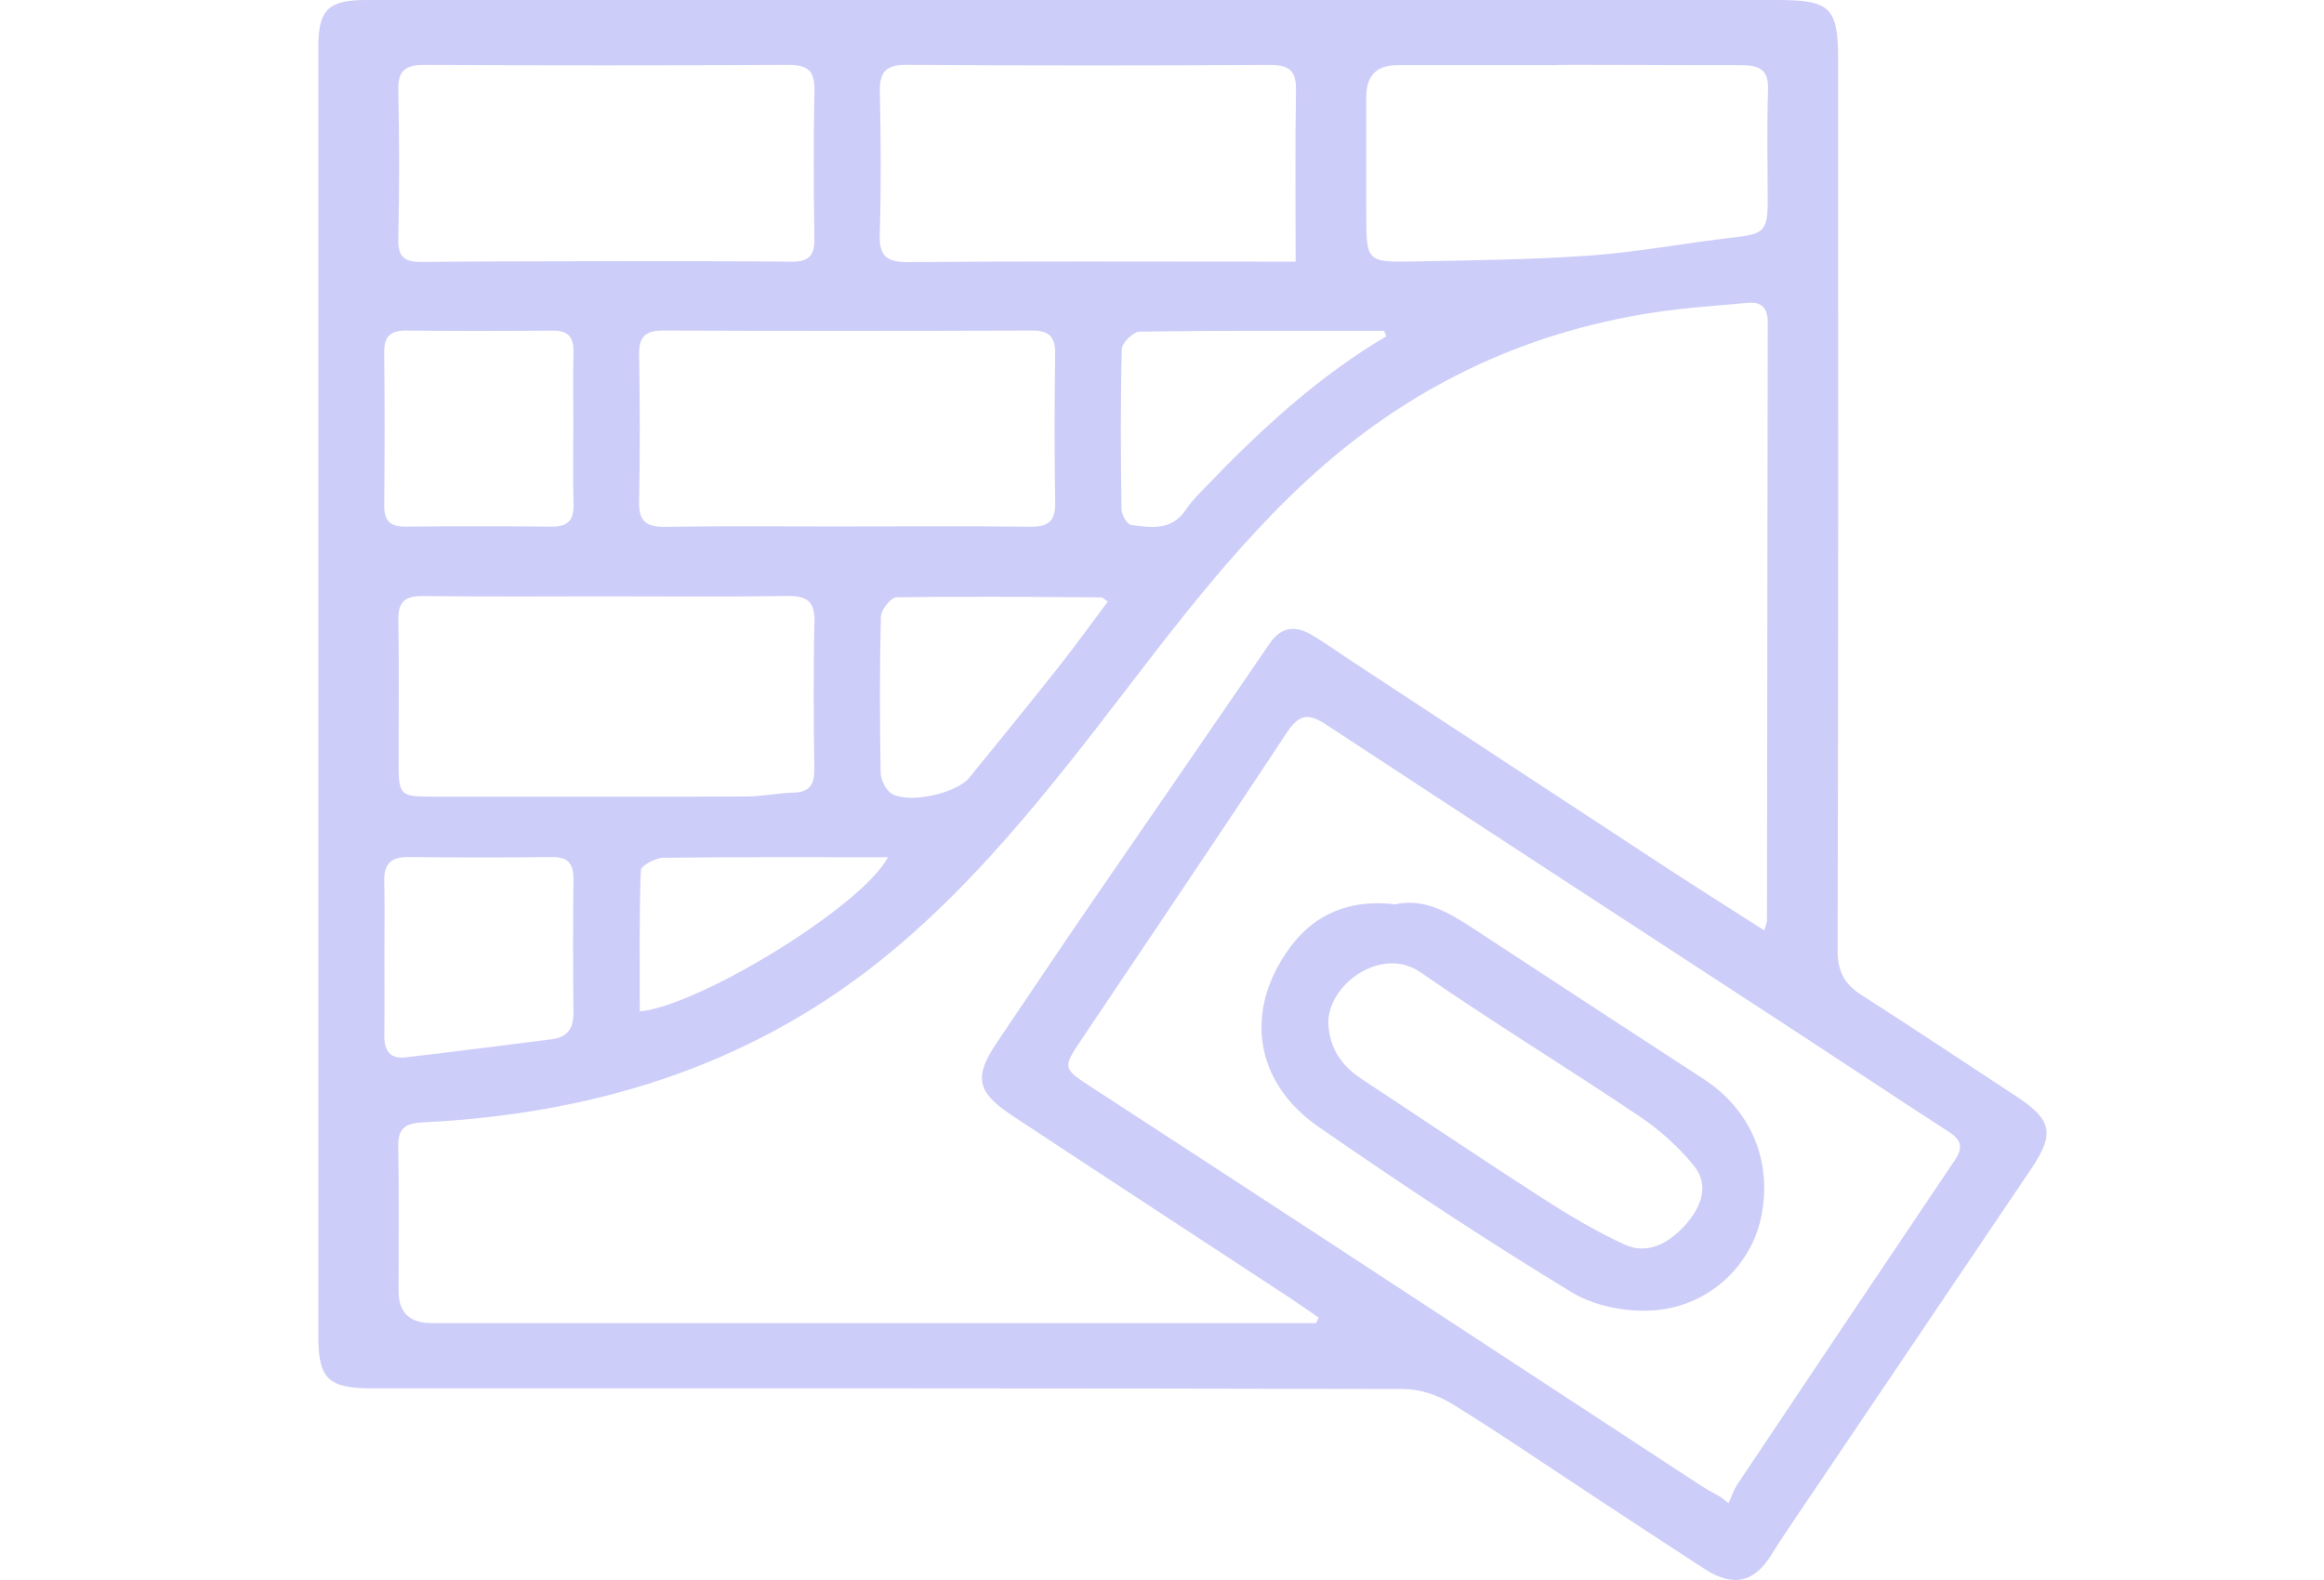 <?xml version="1.0" encoding="UTF-8" standalone="no"?><svg width='50' height='34' viewBox='0 0 50 34' fill='none' xmlns='http://www.w3.org/2000/svg'>
<path d='M23.16 0C28.187 0 33.215 0 38.243 0C39.371 0 39.545 0.161 39.546 1.26C39.549 7.659 39.551 14.059 39.536 20.458C39.535 20.898 39.678 21.172 40.04 21.405C41.161 22.122 42.267 22.864 43.381 23.593C44.146 24.095 44.212 24.392 43.705 25.146C41.952 27.745 40.196 30.342 38.444 32.941C38.331 33.107 38.222 33.277 38.117 33.448C37.744 34.057 37.291 34.162 36.674 33.763C35.826 33.214 34.983 32.656 34.139 32.101C33.168 31.463 32.21 30.804 31.219 30.197C30.922 30.015 30.534 29.89 30.186 29.89C22.789 29.872 15.392 29.876 7.994 29.876C7.066 29.876 6.849 29.668 6.849 28.769C6.849 19.513 6.849 10.257 6.849 1C6.849 0.212 7.064 0 7.875 0C12.97 0 18.065 0 23.16 0ZM28.317 28.473C28.334 28.433 28.352 28.393 28.369 28.353C28.153 28.205 27.939 28.052 27.718 27.907C25.734 26.604 23.745 25.307 21.764 23.997C21.006 23.496 20.952 23.168 21.45 22.431C22.088 21.487 22.721 20.54 23.365 19.599C24.682 17.679 26.007 15.764 27.32 13.843C27.578 13.466 27.888 13.463 28.236 13.671C28.525 13.844 28.799 14.041 29.08 14.226C31.318 15.696 33.554 17.167 35.794 18.634C36.503 19.098 37.221 19.55 37.958 20.022C37.992 19.899 38.016 19.853 38.016 19.806C38.022 15.513 38.024 11.221 38.032 6.928C38.032 6.628 37.898 6.489 37.602 6.517C36.932 6.579 36.258 6.621 35.593 6.723C32.72 7.16 30.235 8.376 28.111 10.342C26.136 12.169 24.632 14.377 22.97 16.458C21.743 17.993 20.453 19.469 18.904 20.7C16.045 22.973 12.719 23.974 9.104 24.152C8.715 24.171 8.561 24.28 8.568 24.675C8.587 25.71 8.575 26.746 8.575 27.782C8.575 28.241 8.81 28.471 9.282 28.472C15.306 28.472 27.995 28.472 28.316 28.472L28.317 28.473ZM37.025 32.22C37.08 32.262 37.135 32.304 37.19 32.346C37.253 32.209 37.3 32.061 37.383 31.936C38.937 29.611 40.493 27.287 42.056 24.968C42.24 24.696 42.2 24.532 41.928 24.356C40.755 23.597 39.594 22.822 38.423 22.058C35.124 19.903 31.82 17.755 28.529 15.591C28.146 15.339 27.945 15.372 27.69 15.759C26.222 17.982 24.731 20.19 23.246 22.402C22.866 22.968 22.871 22.996 23.445 23.37C25.039 24.409 26.634 25.446 28.226 26.488C31.001 28.304 33.774 30.123 36.55 31.94C36.703 32.04 36.866 32.127 37.025 32.219V32.22ZM13.065 12.833C11.744 12.833 10.424 12.843 9.105 12.826C8.71 12.822 8.562 12.95 8.57 13.346C8.589 14.381 8.575 15.417 8.576 16.453C8.576 17.099 8.62 17.143 9.262 17.143C11.53 17.144 13.799 17.147 16.066 17.14C16.401 17.139 16.736 17.064 17.072 17.056C17.436 17.049 17.523 16.864 17.519 16.543C17.507 15.491 17.496 14.438 17.523 13.386C17.534 12.929 17.351 12.818 16.924 12.825C15.638 12.846 14.351 12.833 13.065 12.833ZM27.875 5.631C27.875 4.339 27.862 3.138 27.883 1.939C27.891 1.514 27.725 1.396 27.316 1.398C24.71 1.411 22.105 1.413 19.5 1.396C19.039 1.393 18.921 1.566 18.93 1.987C18.953 3.005 18.958 4.025 18.928 5.042C18.915 5.505 19.066 5.644 19.536 5.64C22.04 5.619 24.544 5.63 27.048 5.63C27.297 5.63 27.547 5.63 27.875 5.63V5.631ZM17.018 5.632C17.395 5.636 17.526 5.511 17.521 5.141C17.505 4.072 17.5 3.003 17.523 1.935C17.531 1.507 17.358 1.395 16.951 1.397C14.346 1.409 11.742 1.41 9.136 1.397C8.727 1.395 8.559 1.513 8.569 1.938C8.591 3.006 8.594 4.075 8.569 5.143C8.559 5.557 8.722 5.643 9.103 5.637C10.405 5.618 15.683 5.614 17.019 5.631L17.018 5.632ZM18.212 11.329C19.53 11.329 20.849 11.319 22.167 11.335C22.559 11.34 22.709 11.21 22.702 10.815C22.683 9.748 22.686 8.679 22.701 7.611C22.706 7.244 22.569 7.112 22.197 7.113C19.56 7.122 16.923 7.123 14.286 7.113C13.894 7.111 13.743 7.237 13.75 7.633C13.769 8.684 13.771 9.735 13.75 10.786C13.741 11.201 13.888 11.344 14.308 11.337C15.609 11.317 16.91 11.33 18.212 11.33L18.212 11.329ZM33.461 1.403C32.328 1.403 31.193 1.403 30.059 1.403C29.617 1.403 29.395 1.629 29.395 2.082C29.395 2.917 29.395 3.752 29.395 4.588C29.395 5.63 29.395 5.646 30.424 5.626C31.69 5.602 32.959 5.588 34.22 5.498C35.243 5.424 36.257 5.229 37.277 5.113C37.951 5.037 38.03 4.977 38.031 4.33C38.031 3.528 38.012 2.726 38.039 1.925C38.054 1.46 37.812 1.402 37.418 1.403C36.098 1.406 33.46 1.386 33.46 1.403H33.461ZM12.335 9.215C12.335 8.665 12.326 8.115 12.338 7.565C12.344 7.249 12.217 7.112 11.89 7.114C10.843 7.123 9.795 7.125 8.749 7.113C8.404 7.11 8.263 7.234 8.266 7.582C8.279 8.682 8.276 9.782 8.267 10.882C8.264 11.198 8.389 11.335 8.715 11.332C9.762 11.324 10.81 11.322 11.856 11.333C12.201 11.337 12.348 11.212 12.339 10.865C12.323 10.315 12.335 9.765 12.334 9.215H12.335ZM8.271 20.599C8.271 21.166 8.276 21.732 8.269 22.299C8.265 22.608 8.397 22.791 8.719 22.754C9.771 22.633 10.819 22.495 11.87 22.364C12.225 22.32 12.341 22.114 12.338 21.777C12.326 20.827 12.326 19.877 12.338 18.927C12.341 18.596 12.232 18.438 11.873 18.443C10.843 18.455 9.813 18.453 8.783 18.443C8.419 18.439 8.259 18.587 8.267 18.949C8.28 19.499 8.27 20.049 8.271 20.599ZM23.833 12.945C23.764 12.9 23.727 12.855 23.689 12.855C22.221 12.845 20.752 12.83 19.283 12.854C19.166 12.856 18.955 13.125 18.952 13.273C18.924 14.389 18.928 15.506 18.947 16.623C18.95 16.778 19.051 16.991 19.175 17.073C19.535 17.305 20.574 17.079 20.854 16.735C21.496 15.947 22.138 15.158 22.769 14.361C23.131 13.903 23.472 13.429 23.833 12.947V12.945ZM29.826 7.235C29.81 7.197 29.794 7.158 29.778 7.119C28.024 7.119 26.271 7.111 24.518 7.136C24.383 7.138 24.139 7.376 24.135 7.509C24.105 8.658 24.112 9.808 24.128 10.957C24.13 11.076 24.248 11.283 24.335 11.296C24.767 11.359 25.214 11.421 25.515 10.966C25.642 10.773 25.815 10.608 25.977 10.439C27.138 9.231 28.366 8.1 29.826 7.236V7.235ZM13.765 21.765C15.053 21.639 18.545 19.505 19.104 18.447C17.479 18.447 15.874 18.438 14.271 18.459C14.102 18.461 13.791 18.627 13.787 18.726C13.751 19.737 13.765 20.748 13.765 21.765ZM30.02 19.459C30.643 19.321 31.177 19.639 31.706 19.986C33.351 21.067 35 22.143 36.65 23.218C37.683 23.89 38.146 25.011 37.884 26.219C37.662 27.24 36.771 28.103 35.6 28.196C35.013 28.243 34.31 28.111 33.816 27.81C31.963 26.682 30.15 25.485 28.368 24.248C26.98 23.285 26.76 21.74 27.753 20.389C28.289 19.66 29.047 19.346 30.021 19.46L30.02 19.459ZM28.581 22.066C28.616 22.567 28.868 22.937 29.287 23.213C30.578 24.064 31.86 24.931 33.16 25.768C33.736 26.139 34.329 26.496 34.951 26.781C35.464 27.016 35.924 26.731 36.257 26.362C36.581 26.002 36.797 25.521 36.444 25.086C36.117 24.683 35.712 24.318 35.278 24.026C33.717 22.975 32.106 21.993 30.559 20.921C29.712 20.335 28.522 21.209 28.581 22.066Z' fill='#CDCDF9'/>
</svg>
